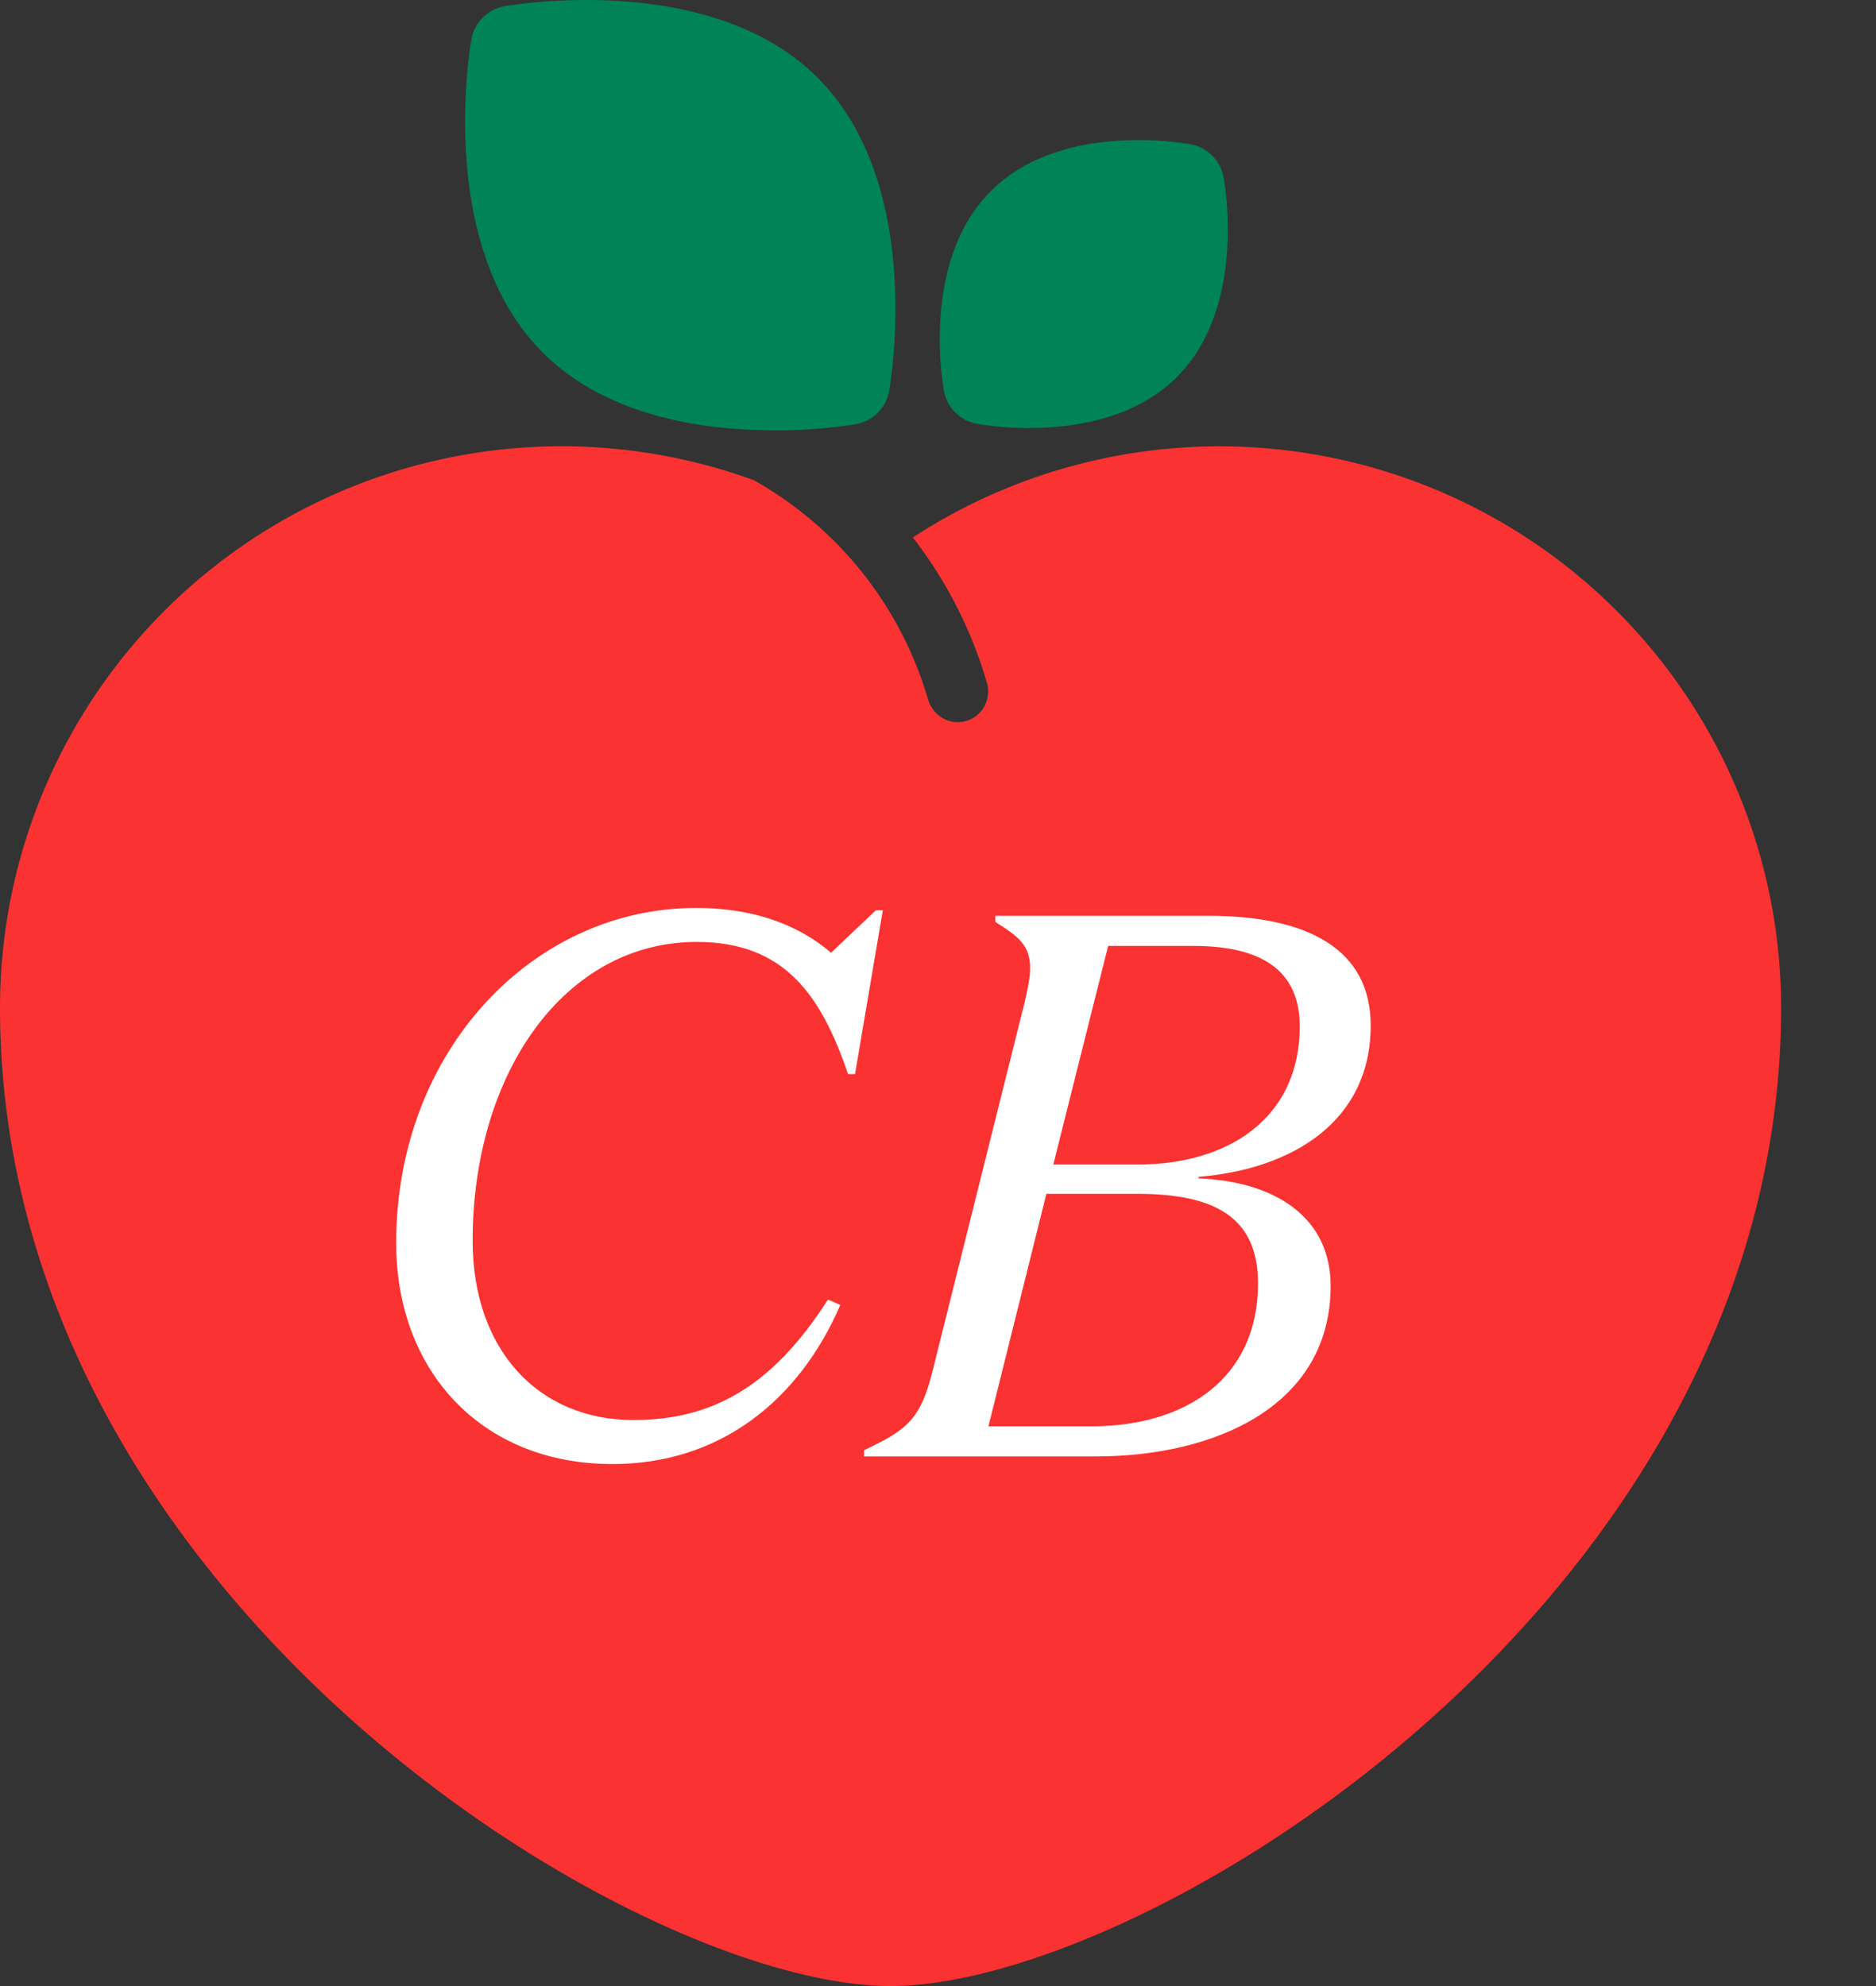 <svg width="17" height="18" fill="none" xmlns="http://www.w3.org/2000/svg"><rect width="100%" height="100%" fill="#333333" stroke="none"/><path fill-rule="evenodd" clip-rule="evenodd" d="M8.545 6.51a.274.274 0 00.376-.11.287.287 0 00.021-.216 3.963 3.963 0 00-.67-1.313 5.089 5.089 0 017.868 4.262c0 5.333-5.742 8.867-8.07 8.867C5.743 18 0 14.466 0 9.133a5.089 5.089 0 016.836-4.779v.001A3.359 3.359 0 018.41 6.34c.022.073.07.133.135.17z" fill="#FA3232"/><path d="M9.326 3.88c-.158 0-.316-.013-.472-.039a.37.37 0 01-.3-.3c-.021-.12-.193-1.192.425-1.809.617-.617 1.689-.446 1.81-.424a.371.371 0 01.299.3c.022.12.193 1.192-.424 1.81-.383.382-.94.461-1.338.461zM7.015 3.9c-.626 0-1.51-.119-2.096-.704-.97-.97-.66-2.763-.647-2.84a.37.37 0 01.3-.299C4.646.044 6.44-.265 7.41.705s.66 2.763.647 2.839a.37.37 0 01-.3.3c-.245.039-.494.058-.743.057z" fill="#008457"/><path d="M7.685 9.735h.063L8 8.25h-.063l-.406.385c-.245-.21-.63-.406-1.225-.406-1.47 0-2.716 1.288-2.716 3.038 0 1.148.763 2.002 1.96 2.002.966 0 1.687-.567 2.065-1.442l-.112-.049c-.51.798-1.057 1.092-1.764 1.092-.86 0-1.456-.637-1.456-1.624 0-1.519.833-2.709 2.03-2.709.798 0 1.127.483 1.372 1.197zM9.02 8.3v.056c.21.133.315.21.315.42 0 .084-.021.182-.05.308l-.832 3.332c-.112.462-.245.546-.623.728v.056h2.1c1.078 0 2.128-.455 2.128-1.547 0-.616-.497-.945-1.197-.973v-.014c.854-.07 1.56-.504 1.56-1.372 0-.693-.573-.994-1.47-.994H9.02zm1.022.273h.77c.623 0 .966.224.966.728 0 .847-.665 1.253-1.463 1.253h-.77l.497-1.981zm.266 2.247c.707 0 1.092.217 1.092.812 0 .847-.637 1.295-1.512 1.295h-.931l.525-2.107h.826z" fill="#fff"/></svg>